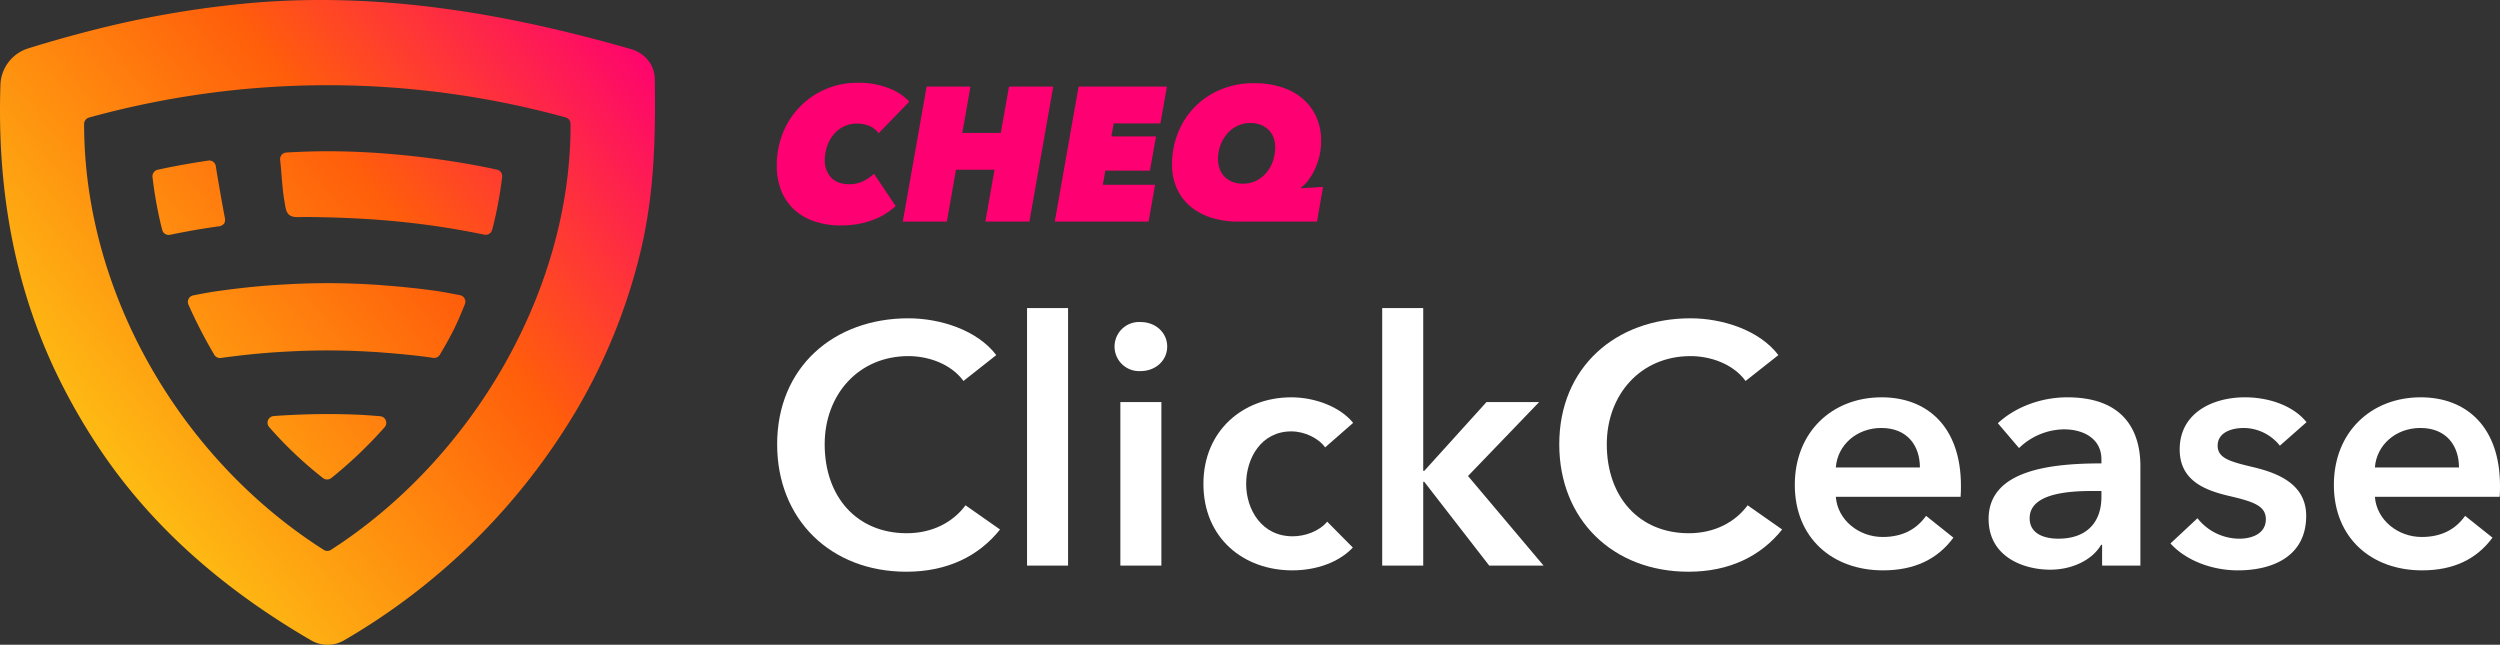 <svg xmlns="http://www.w3.org/2000/svg" xmlns:xlink="http://www.w3.org/1999/xlink" width="1104.875" height="284.946" viewBox="0 0 1104.875 284.946">
  <rect x="0" y="0" width="1104.875" height="284.946" fill="#333333" stroke="none"/>
  <defs>
    <linearGradient id="linear-gradient" x1="0.127" y1="0.781" x2="1.017" y2="0.091" gradientUnits="objectBoundingBox">
      <stop offset="0" stop-color="#fec614"/>
      <stop offset="0.577" stop-color="#ff5e0b"/>
      <stop offset="1" stop-color="#fe0072"/>
    </linearGradient>
  </defs>
  <g id="CHEQ_clickcease_logo" data-name="CHEQ clickcease logo" transform="translate(-101.997 -121.44)">
    <path id="Path_36378" data-name="Path 36378" d="M-295,183.756c-.528.033-1.055.08-1.58.13a2.943,2.943,0,0,0-1.639.695,2.938,2.938,0,0,0-.313,4.139A174.034,174.034,0,0,0-274.7,211.295a2.944,2.944,0,0,0,3.61-.014c3.993-3.154,7.852-6.58,11.636-10.119,1.385-1.3,2.738-2.646,4.094-3.995,2.41-2.4,4.754-4.889,7.047-7.439.085-.088.385-.435.813-.912a2.953,2.953,0,0,0,.73-1.705,2.936,2.936,0,0,0-2.684-3.169c-3.206-.253-6.8-.523-8.159-.589q-7.513-.361-15.081-.362c-7.469,0-14.9.294-22.3.765m0-57.852c-9.219.582-18.351,1.6-27.41,2.905h-.013c-3.248.464-6.444,1.116-9.651,1.737a2.9,2.9,0,0,0-.6.182,2.94,2.94,0,0,0-1.548,3.86,217.362,217.362,0,0,0,11.44,22.2,2.927,2.927,0,0,0,2.924,1.413c8.227-1.138,16.5-2.037,24.856-2.568,7.4-.468,14.834-.766,22.3-.761,7.739,0,15.441.3,23.1.831.53.034,1.052.094,1.584.133q8.919.648,17.738,1.727c.9.108,2.791.388,4.262.6a2.9,2.9,0,0,0,2.921-1.391c.567-.957,1.244-2.1,1.652-2.813,1.272-2.2,2.51-4.424,3.682-6.677l.012-.022c2.187-4.175,3.962-8.5,5.723-12.826a2.829,2.829,0,0,0,.169-.572,2.923,2.923,0,0,0-2.34-3.407c-3.874-.741-7.734-1.525-11.672-2.058h-.008q-11-1.468-22.139-2.294c-.532-.036-1.054-.1-1.586-.133-7.655-.533-15.354-.831-23.094-.831-7.468,0-14.9.3-22.3.766m-30.443-54.943c-7.517,1.129-14.982,2.438-22.349,4.062a2.952,2.952,0,0,0-2.3,3.182,181.023,181.023,0,0,0,3.6,20.6c.123.537.421,1.7.714,2.84a2.915,2.915,0,0,0,3.412,2.119l2.17-.441q2.957-.591,5.928-1.135c4.32-.8,8.655-1.475,13-2.106a3.971,3.971,0,0,0,2.8-1.221,3.283,3.283,0,0,0,.381-2.419c-.03-.2-.063-.4-.106-.59-.477-2.358-3.14-17.3-3.923-22.431a2.932,2.932,0,0,0-2.9-2.49,2.879,2.879,0,0,0-.432.03m34.534-3.559a1.449,1.449,0,0,0-.149.011,2.94,2.94,0,0,0-2.617,3.231c.726,6.262.852,12.559,1.989,18.774.292,1.622.435,3.446,1.376,4.849,1.239,1.834,3.907,1.748,6.1,1.662.492-.018.962-.037,1.384-.036,12.457.083,24.927.554,37.335,1.641a359.074,359.074,0,0,1,37.157,5.192q2.472.48,4.924.987a2.918,2.918,0,0,0,3.394-2.055c.2-.682.367-1.28.428-1.533a177.566,177.566,0,0,0,4.04-21.978,2.929,2.929,0,0,0-2.284-3.171c-9.217-2.034-18.587-3.591-28.034-4.868q-11.013-1.469-22.147-2.3c-.532-.036-1.054-.1-1.586-.131-7.655-.534-15.354-.832-23.094-.832-6.094,0-12.162.217-18.212.553m16.5,175.61c-63.165-40.154-105.92-113.468-105.9-188.217a2.958,2.958,0,0,1,2.156-2.837A396.022,396.022,0,0,1-167.476,51.9a2.954,2.954,0,0,1,2.155,2.823c.294,73.774-43.554,148.21-105.893,188.286a2.973,2.973,0,0,1-1.6.47,2.973,2.973,0,0,1-1.593-.463M-275.812,0q-14.215,0-28.529,1.134a441.843,441.843,0,0,0-75.9,13.171q-12.441,3.24-24.758,7.076a17.478,17.478,0,0,0-12.288,16.111c-1.5,45.037,5.762,89,25.855,129.8q3.686,7.483,7.835,14.727,5.061,8.84,10.767,17.287c23.884,35.329,56.123,62.326,92.8,83.666a14.546,14.546,0,0,0,14.646,0,286.545,286.545,0,0,0,103.263-102.69,255.6,255.6,0,0,0,27.677-68.9C-128.307,85.908-127.7,61-128.1,34.967c-.1-6.43-4.4-11.513-10.583-13.29C-183.591,8.781-229.308,0-275.812,0Z" transform="translate(519.474 121.44)" fill="url(#linear-gradient)"/>
    <g id="Group_34433" data-name="Group 34433" transform="translate(101.998 121.44)">
      <path id="Path_36338" data-name="Path 36338" d="M388.283,58.924a9.088,9.088,0,0,0-4-3.247,14.269,14.269,0,0,0-5.605-1.053,12.822,12.822,0,0,0-5.815,1.307,13.7,13.7,0,0,0-4.465,3.54,16.265,16.265,0,0,0-2.866,5.182,19.382,19.382,0,0,0-1.01,6.32,10.677,10.677,0,0,0,2.736,7.418q2.742,3.03,8.218,3.034a13.534,13.534,0,0,0,5.983-1.349,18.517,18.517,0,0,0,4.8-3.287l9.608,14.326a44.349,44.349,0,0,1-4.088,3.076,27.959,27.959,0,0,1-5.267,2.739,38.958,38.958,0,0,1-6.615,1.938,40.157,40.157,0,0,1-8.133.76,36.051,36.051,0,0,1-12.009-1.856,24.808,24.808,0,0,1-8.934-5.308,22.889,22.889,0,0,1-5.6-8.344,29.189,29.189,0,0,1-1.939-10.87,38.293,38.293,0,0,1,2.655-14.326A35.176,35.176,0,0,1,379.181,36.59a36.029,36.029,0,0,1,13.653,2.4,23.709,23.709,0,0,1,9.017,5.941Zm66.662,39.017H435.477l4.045-22.923H422.5l-4.045,22.923H398.985L409.52,38.275H428.9l-3.624,20.478H442.3l3.626-20.478h19.55Zm57.9-43.4H492.193l-1.01,5.729H510.9l-2.7,15.17H488.485l-1.095,6.237h23.093l-2.867,16.264H466.152l10.536-59.666h39.02ZM580.808,75.4a24.591,24.591,0,0,1-2.863,4.592,14.488,14.488,0,0,1-2.907,2.866l-.085.339,9.776-.592-2.7,15.338H547.562a40.1,40.1,0,0,1-12.178-1.727,26.694,26.694,0,0,1-9.311-5.013,22.307,22.307,0,0,1-5.985-7.965,25.514,25.514,0,0,1-2.106-10.578,37,37,0,0,1,2.654-13.988,34.166,34.166,0,0,1,18.837-19.089,37.406,37.406,0,0,1,14.748-2.823,39.079,39.079,0,0,1,12.3,1.812,26.938,26.938,0,0,1,9.313,5.14,22.887,22.887,0,0,1,5.941,8.049,25.564,25.564,0,0,1,2.108,10.535A27.543,27.543,0,0,1,583,69.415a32.358,32.358,0,0,1-2.192,5.983m-17.95-14.537a9.527,9.527,0,0,0-2.106-3.372,10.044,10.044,0,0,0-3.456-2.274,12.3,12.3,0,0,0-4.677-.843,12.941,12.941,0,0,0-5.941,1.347,14.126,14.126,0,0,0-4.51,3.582,16.549,16.549,0,0,0-2.864,5.1,17.633,17.633,0,0,0-1.012,5.9,12.845,12.845,0,0,0,.674,4.171,9.357,9.357,0,0,0,2.065,3.456,10.22,10.22,0,0,0,3.455,2.362,12.272,12.272,0,0,0,4.846.883,12.786,12.786,0,0,0,6.027-1.39,14.364,14.364,0,0,0,4.509-3.667,15.686,15.686,0,0,0,2.781-5.182,19.474,19.474,0,0,0,.927-5.941,11.808,11.808,0,0,0-.718-4.13" fill="#fe0072"/>
    </g>
    <g id="Group_34437" data-name="Group 34437" transform="translate(101.998 121.44)">
      <g id="Group_34436" data-name="Group 34436">
        <path id="Path_36341" data-name="Path 36341" d="M425.8,168.369c-5.589-7.678-15.712-10.99-24.323-10.99-22.057,0-37.014,17.012-37.014,38.991,0,23.183,14.2,39.291,36.259,39.291,11.481,0,20.546-4.967,25.985-12.344l15.258,10.688c-9.366,11.742-23.265,18.667-41.4,18.667-33.388,0-57.107-23.033-57.107-56.3,0-34.173,25.079-55.7,58.014-55.7,13.9,0,30.366,5.118,38.827,16.259Z" fill="#fff"/>
        <path id="Path_36342" data-name="Path 36342" d="M453.9,136.153H472.03v113.81H453.9Z" fill="#fff"/>
        <path id="Path_36343" data-name="Path 36343" d="M504.056,142.326c6.648,0,11.784,4.666,11.784,10.838S510.7,164,504.056,164a10.857,10.857,0,1,1,0-21.678ZM495.143,177.7h18.129v72.26H495.143Z" fill="#fff"/>
        <path id="Path_36344" data-name="Path 36344" d="M585.636,197.724c-2.871-4.064-9.065-7.074-14.957-7.074-13.3,0-19.942,11.892-19.942,23.183s6.8,23.183,20.546,23.183c5.59,0,11.784-2.258,15.259-6.474l11.331,11.442c-6.043,6.474-16.014,10.086-26.741,10.086-21.453,0-39.28-14.151-39.28-38.237,0-23.484,17.525-38.238,38.827-38.238,10.575,0,21.6,4.215,27.345,11.291Z" fill="#fff"/>
        <path id="Path_36345" data-name="Path 36345" d="M610.863,136.153h18.129v71.959h.453l27.5-30.409h23.265L648.783,210.37l33.388,39.593H658.15L629.445,212.93h-.453v37.033H610.863Z" fill="#fff"/>
        <path id="Path_36346" data-name="Path 36346" d="M771.457,168.369c-5.591-7.678-15.713-10.99-24.324-10.99-22.057,0-37.014,17.012-37.014,38.991,0,23.183,14.2,39.291,36.258,39.291,11.483,0,20.547-4.967,25.986-12.344l15.259,10.688c-9.367,11.742-23.266,18.667-41.4,18.667-33.387,0-57.107-23.033-57.107-56.3,0-34.173,25.079-55.7,58.014-55.7,13.9,0,30.367,5.118,38.827,16.259Z" fill="#fff"/>
        <path id="Path_36347" data-name="Path 36347" d="M866.484,219.553H811.34c.755,10.237,10.122,17.764,20.7,17.764,9.064,0,15.108-3.613,19.186-9.334l12.086,9.635c-7.1,9.635-17.374,14.452-31.121,14.452-22.36,0-38.978-14.3-38.978-37.786,0-23.333,16.467-38.689,38.373-38.689,20.245,0,35.051,13.1,35.051,39.141C866.635,216.392,866.635,217.9,866.484,219.553Zm-17.979-12.947c0-9.333-5.288-17.463-17.072-17.463-10.726,0-19.338,7.377-20.093,17.463Z" fill="#fff"/>
        <path id="Path_36348" data-name="Path 36348" d="M929.027,240.78h-.454c-3.625,6.322-12.237,10.989-22.51,10.989-11.634,0-27.194-5.57-27.194-22.431,0-21.527,27.194-24.538,49.855-24.538v-1.807c0-8.882-7.554-13.247-16.618-13.247a29.032,29.032,0,0,0-19.791,8.28l-9.367-10.99c8.158-7.527,19.64-11.441,30.668-11.441,25.986,0,32.331,15.958,32.331,30.409v43.959h-16.92Zm-.3-23.786h-4.078c-11.483,0-27.648,1.355-27.648,12.043,0,6.925,6.5,9.033,12.691,9.033,12.388,0,19.035-7.075,19.035-18.517Z" fill="#fff"/>
        <path id="Path_36349" data-name="Path 36349" d="M1007.583,196.972a20.561,20.561,0,0,0-15.862-7.829c-5.742,0-11.633,2.109-11.633,7.829,0,5.57,5.589,7.076,15.711,9.484,10.727,2.559,23.418,7.377,23.418,21.527,0,17.614-14.353,24.087-30.216,24.087-11.18,0-22.813-4.214-29.763-11.892l11.936-11.141a23.653,23.653,0,0,0,18.583,9.033c5.287,0,11.633-2.108,11.633-8.581,0-6.022-5.591-7.829-16.619-10.387-10.727-2.56-21.453-6.926-21.453-20.474,0-16.109,14.5-23.033,28.856-23.033,10.424,0,21.3,3.613,27.194,10.99Z" fill="#fff"/>
        <path id="Path_36350" data-name="Path 36350" d="M1104.723,219.553H1049.58c.755,10.237,10.122,17.764,20.7,17.764,9.065,0,15.108-3.613,19.187-9.334l12.086,9.635c-7.1,9.635-17.373,14.452-31.122,14.452-22.359,0-38.978-14.3-38.978-37.786,0-23.333,16.468-38.689,38.374-38.689,20.244,0,35.05,13.1,35.05,39.141C1104.874,216.392,1104.874,217.9,1104.723,219.553Zm-17.978-12.947c0-9.333-5.288-17.463-17.072-17.463-10.726,0-19.338,7.377-20.093,17.463Z" fill="#fff"/>
      </g>
    </g>
  </g>
</svg>
